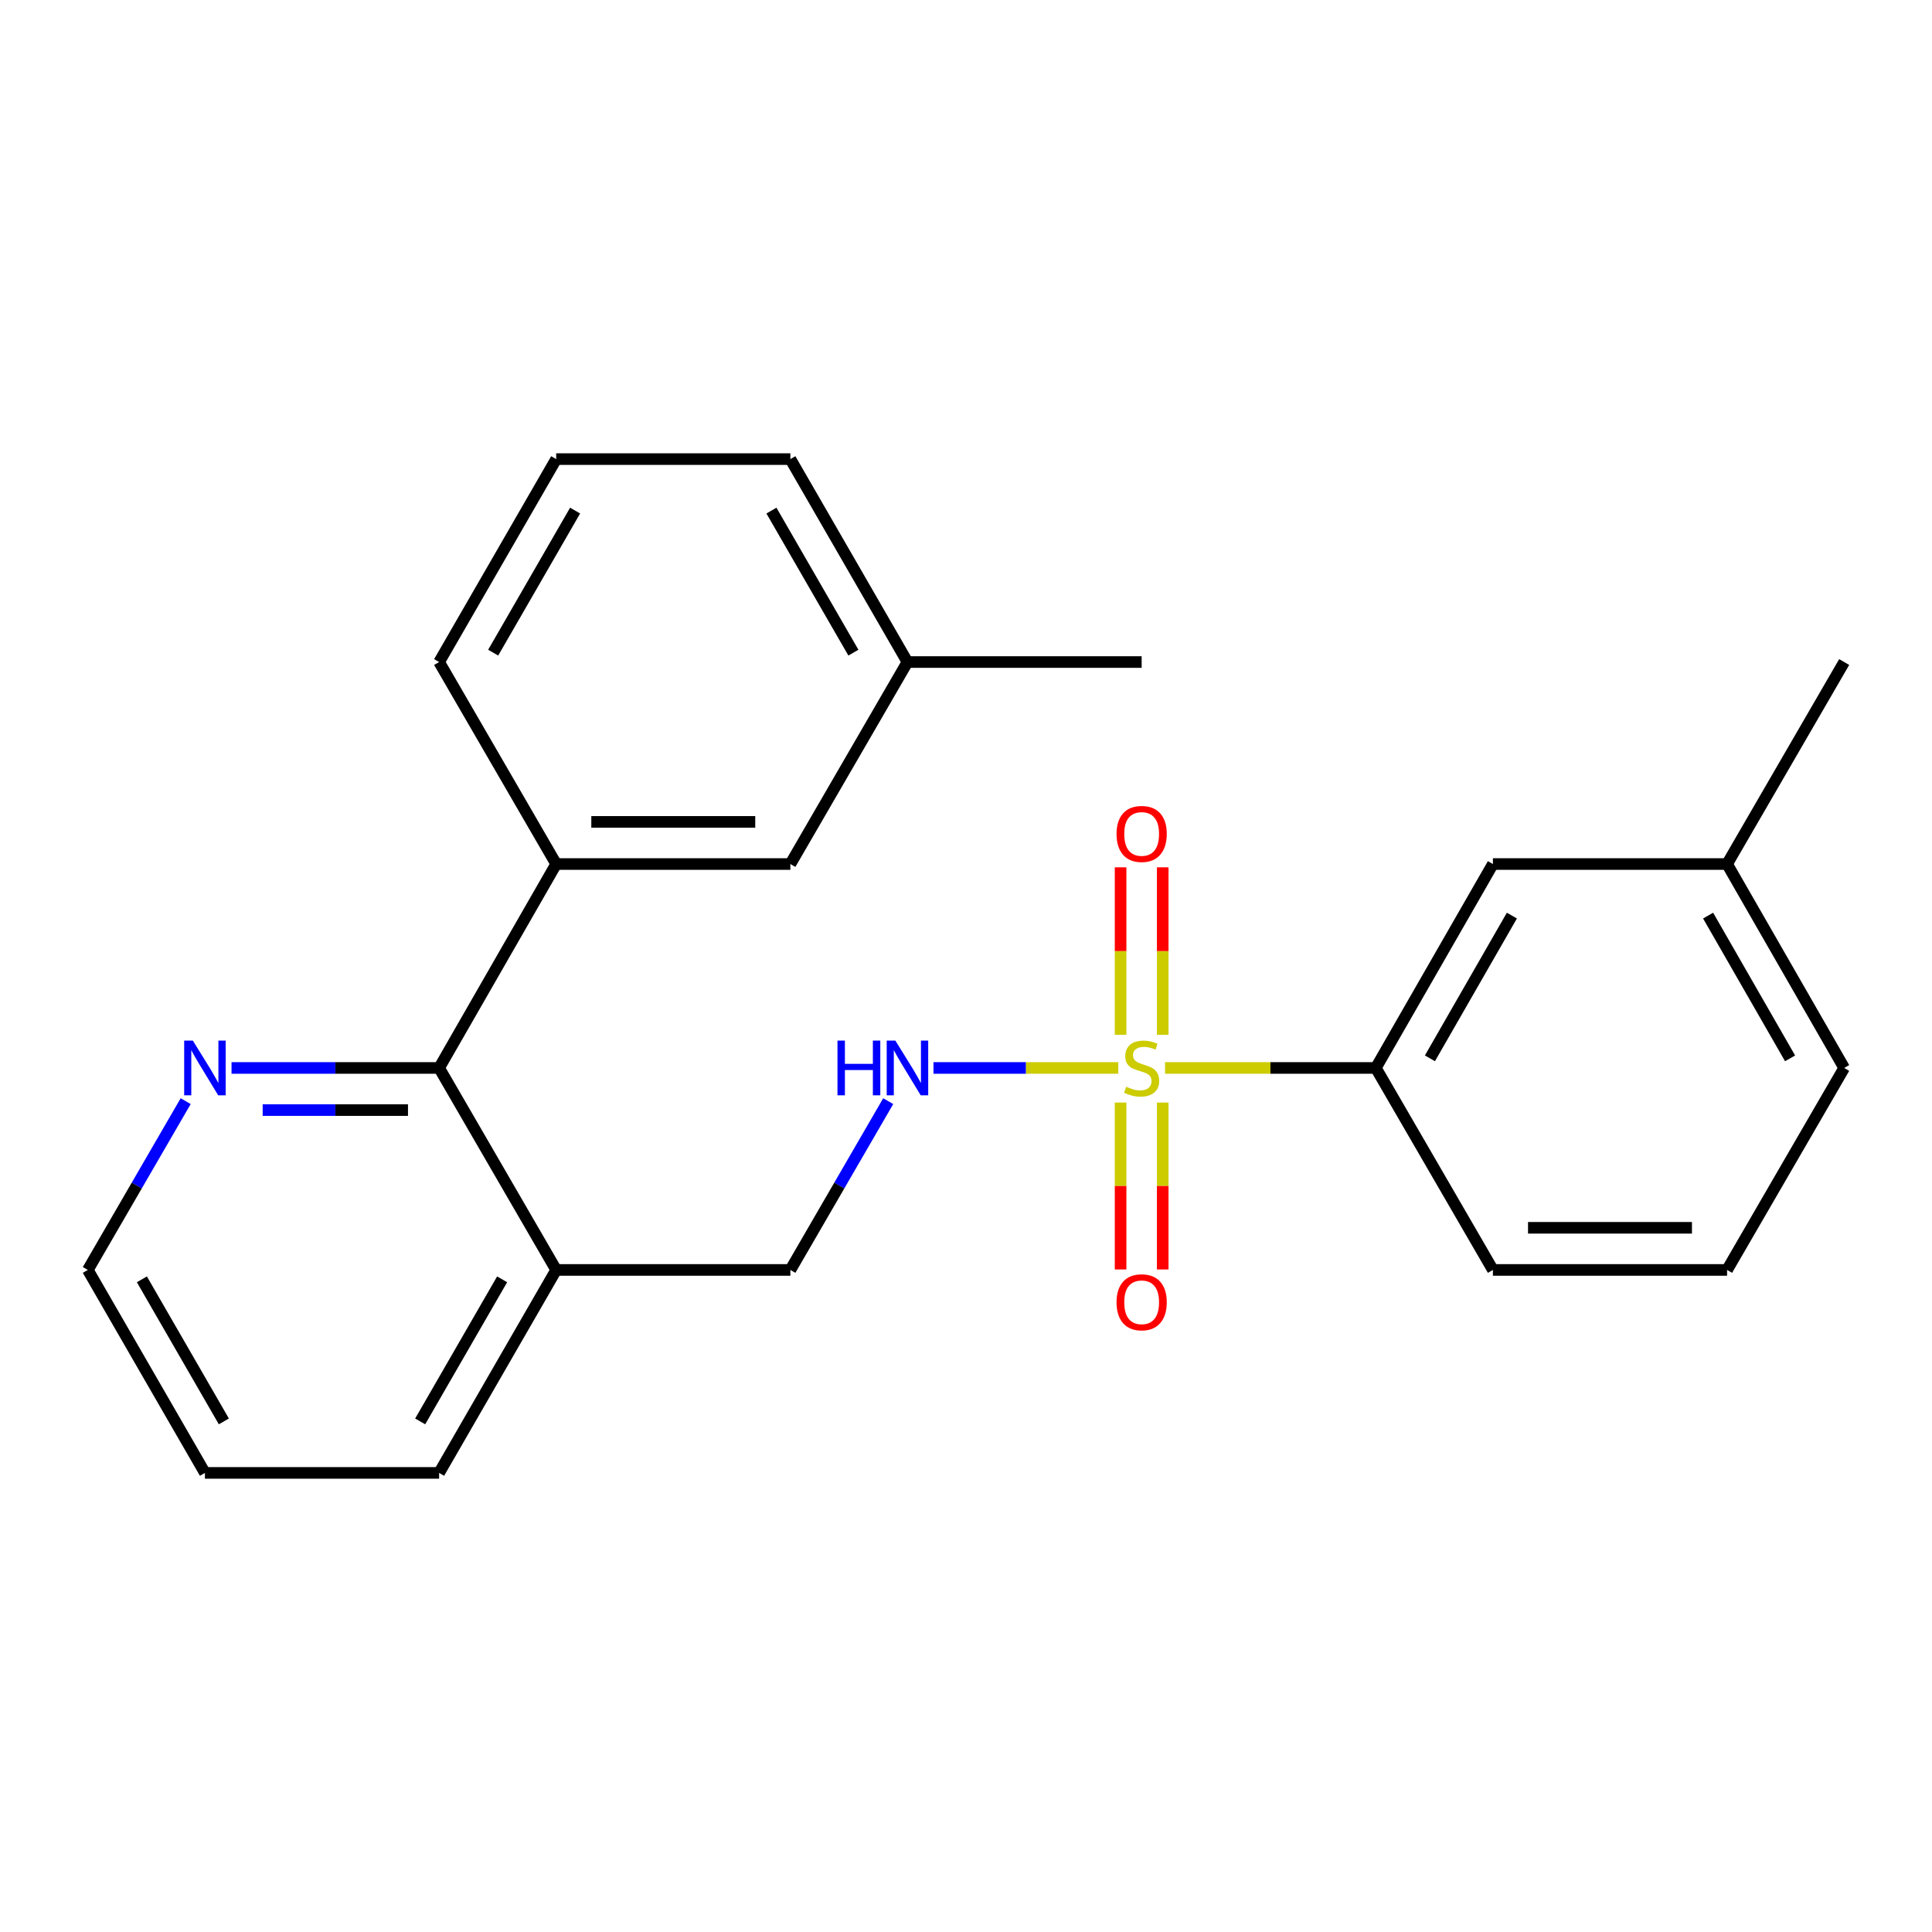 <?xml version='1.0' encoding='iso-8859-1'?>
<svg version='1.1' baseProfile='full'
              xmlns='http://www.w3.org/2000/svg'
                      xmlns:rdkit='http://www.rdkit.org/xml'
                      xmlns:xlink='http://www.w3.org/1999/xlink'
                  xml:space='preserve'
width='1000px' height='1000px' viewBox='0 0 1000 1000'>
<!-- END OF HEADER -->
<rect style='opacity:1.0;fill:#FFFFFF;stroke:none' width='1000' height='1000' x='0' y='0'> </rect>
<path class='bond-0' d='M 578.806,552.77 L 530.986,552.77' style='fill:none;fill-rule:evenodd;stroke:#CCCC00;stroke-width:6px;stroke-linecap:butt;stroke-linejoin:miter;stroke-opacity:1' />
<path class='bond-0' d='M 530.986,552.77 L 483.166,552.77' style='fill:none;fill-rule:evenodd;stroke:#0000FF;stroke-width:6px;stroke-linecap:butt;stroke-linejoin:miter;stroke-opacity:1' />
<path class='bond-2' d='M 603.027,552.77 L 657.574,552.77' style='fill:none;fill-rule:evenodd;stroke:#CCCC00;stroke-width:6px;stroke-linecap:butt;stroke-linejoin:miter;stroke-opacity:1' />
<path class='bond-2' d='M 657.574,552.77 L 712.122,552.77' style='fill:none;fill-rule:evenodd;stroke:#000000;stroke-width:6px;stroke-linecap:butt;stroke-linejoin:miter;stroke-opacity:1' />
<path class='bond-5' d='M 601.821,535.62 L 601.821,492.273' style='fill:none;fill-rule:evenodd;stroke:#CCCC00;stroke-width:6px;stroke-linecap:butt;stroke-linejoin:miter;stroke-opacity:1' />
<path class='bond-5' d='M 601.821,492.273 L 601.821,448.926' style='fill:none;fill-rule:evenodd;stroke:#FF0000;stroke-width:6px;stroke-linecap:butt;stroke-linejoin:miter;stroke-opacity:1' />
<path class='bond-5' d='M 580.012,535.62 L 580.012,492.273' style='fill:none;fill-rule:evenodd;stroke:#CCCC00;stroke-width:6px;stroke-linecap:butt;stroke-linejoin:miter;stroke-opacity:1' />
<path class='bond-5' d='M 580.012,492.273 L 580.012,448.926' style='fill:none;fill-rule:evenodd;stroke:#FF0000;stroke-width:6px;stroke-linecap:butt;stroke-linejoin:miter;stroke-opacity:1' />
<path class='bond-6' d='M 580.012,570.68 L 580.012,613.877' style='fill:none;fill-rule:evenodd;stroke:#CCCC00;stroke-width:6px;stroke-linecap:butt;stroke-linejoin:miter;stroke-opacity:1' />
<path class='bond-6' d='M 580.012,613.877 L 580.012,657.073' style='fill:none;fill-rule:evenodd;stroke:#FF0000;stroke-width:6px;stroke-linecap:butt;stroke-linejoin:miter;stroke-opacity:1' />
<path class='bond-6' d='M 601.821,570.68 L 601.821,613.877' style='fill:none;fill-rule:evenodd;stroke:#CCCC00;stroke-width:6px;stroke-linecap:butt;stroke-linejoin:miter;stroke-opacity:1' />
<path class='bond-6' d='M 601.821,613.877 L 601.821,657.073' style='fill:none;fill-rule:evenodd;stroke:#FF0000;stroke-width:6px;stroke-linecap:butt;stroke-linejoin:miter;stroke-opacity:1' />
<path class='bond-8' d='M 459.739,569.951 L 434.417,613.634' style='fill:none;fill-rule:evenodd;stroke:#0000FF;stroke-width:6px;stroke-linecap:butt;stroke-linejoin:miter;stroke-opacity:1' />
<path class='bond-8' d='M 434.417,613.634 L 409.096,657.317' style='fill:none;fill-rule:evenodd;stroke:#000000;stroke-width:6px;stroke-linecap:butt;stroke-linejoin:miter;stroke-opacity:1' />
<path class='bond-1' d='M 227.287,552.77 L 287.878,657.317' style='fill:none;fill-rule:evenodd;stroke:#000000;stroke-width:6px;stroke-linecap:butt;stroke-linejoin:miter;stroke-opacity:1' />
<path class='bond-3' d='M 227.287,552.77 L 287.878,447.218' style='fill:none;fill-rule:evenodd;stroke:#000000;stroke-width:6px;stroke-linecap:butt;stroke-linejoin:miter;stroke-opacity:1' />
<path class='bond-7' d='M 227.287,552.77 L 173.564,552.77' style='fill:none;fill-rule:evenodd;stroke:#000000;stroke-width:6px;stroke-linecap:butt;stroke-linejoin:miter;stroke-opacity:1' />
<path class='bond-7' d='M 173.564,552.77 L 119.84,552.77' style='fill:none;fill-rule:evenodd;stroke:#0000FF;stroke-width:6px;stroke-linecap:butt;stroke-linejoin:miter;stroke-opacity:1' />
<path class='bond-7' d='M 211.17,574.578 L 173.564,574.578' style='fill:none;fill-rule:evenodd;stroke:#000000;stroke-width:6px;stroke-linecap:butt;stroke-linejoin:miter;stroke-opacity:1' />
<path class='bond-7' d='M 173.564,574.578 L 135.957,574.578' style='fill:none;fill-rule:evenodd;stroke:#0000FF;stroke-width:6px;stroke-linecap:butt;stroke-linejoin:miter;stroke-opacity:1' />
<path class='bond-10' d='M 712.122,552.77 L 772.725,447.218' style='fill:none;fill-rule:evenodd;stroke:#000000;stroke-width:6px;stroke-linecap:butt;stroke-linejoin:miter;stroke-opacity:1' />
<path class='bond-10' d='M 740.125,547.796 L 782.547,473.909' style='fill:none;fill-rule:evenodd;stroke:#000000;stroke-width:6px;stroke-linecap:butt;stroke-linejoin:miter;stroke-opacity:1' />
<path class='bond-14' d='M 712.122,552.77 L 772.725,657.317' style='fill:none;fill-rule:evenodd;stroke:#000000;stroke-width:6px;stroke-linecap:butt;stroke-linejoin:miter;stroke-opacity:1' />
<path class='bond-9' d='M 287.878,447.218 L 409.096,447.218' style='fill:none;fill-rule:evenodd;stroke:#000000;stroke-width:6px;stroke-linecap:butt;stroke-linejoin:miter;stroke-opacity:1' />
<path class='bond-9' d='M 306.061,425.41 L 390.913,425.41' style='fill:none;fill-rule:evenodd;stroke:#000000;stroke-width:6px;stroke-linecap:butt;stroke-linejoin:miter;stroke-opacity:1' />
<path class='bond-13' d='M 287.878,447.218 L 227.287,342.671' style='fill:none;fill-rule:evenodd;stroke:#000000;stroke-width:6px;stroke-linecap:butt;stroke-linejoin:miter;stroke-opacity:1' />
<path class='bond-4' d='M 287.878,657.317 L 409.096,657.317' style='fill:none;fill-rule:evenodd;stroke:#000000;stroke-width:6px;stroke-linecap:butt;stroke-linejoin:miter;stroke-opacity:1' />
<path class='bond-17' d='M 287.878,657.317 L 227.287,762.372' style='fill:none;fill-rule:evenodd;stroke:#000000;stroke-width:6px;stroke-linecap:butt;stroke-linejoin:miter;stroke-opacity:1' />
<path class='bond-17' d='M 259.898,662.179 L 217.484,735.718' style='fill:none;fill-rule:evenodd;stroke:#000000;stroke-width:6px;stroke-linecap:butt;stroke-linejoin:miter;stroke-opacity:1' />
<path class='bond-25' d='M 96.108,569.951 L 70.781,613.634' style='fill:none;fill-rule:evenodd;stroke:#0000FF;stroke-width:6px;stroke-linecap:butt;stroke-linejoin:miter;stroke-opacity:1' />
<path class='bond-25' d='M 70.781,613.634 L 45.455,657.317' style='fill:none;fill-rule:evenodd;stroke:#000000;stroke-width:6px;stroke-linecap:butt;stroke-linejoin:miter;stroke-opacity:1' />
<path class='bond-11' d='M 409.096,447.218 L 469.699,342.671' style='fill:none;fill-rule:evenodd;stroke:#000000;stroke-width:6px;stroke-linecap:butt;stroke-linejoin:miter;stroke-opacity:1' />
<path class='bond-12' d='M 772.725,447.218 L 893.931,447.218' style='fill:none;fill-rule:evenodd;stroke:#000000;stroke-width:6px;stroke-linecap:butt;stroke-linejoin:miter;stroke-opacity:1' />
<path class='bond-22' d='M 469.699,342.671 L 590.916,342.671' style='fill:none;fill-rule:evenodd;stroke:#000000;stroke-width:6px;stroke-linecap:butt;stroke-linejoin:miter;stroke-opacity:1' />
<path class='bond-26' d='M 469.699,342.671 L 409.096,237.628' style='fill:none;fill-rule:evenodd;stroke:#000000;stroke-width:6px;stroke-linecap:butt;stroke-linejoin:miter;stroke-opacity:1' />
<path class='bond-26' d='M 441.718,337.813 L 399.296,264.283' style='fill:none;fill-rule:evenodd;stroke:#000000;stroke-width:6px;stroke-linecap:butt;stroke-linejoin:miter;stroke-opacity:1' />
<path class='bond-21' d='M 893.931,447.218 L 954.545,342.671' style='fill:none;fill-rule:evenodd;stroke:#000000;stroke-width:6px;stroke-linecap:butt;stroke-linejoin:miter;stroke-opacity:1' />
<path class='bond-24' d='M 893.931,447.218 L 954.545,552.77' style='fill:none;fill-rule:evenodd;stroke:#000000;stroke-width:6px;stroke-linecap:butt;stroke-linejoin:miter;stroke-opacity:1' />
<path class='bond-24' d='M 884.111,473.911 L 926.541,547.798' style='fill:none;fill-rule:evenodd;stroke:#000000;stroke-width:6px;stroke-linecap:butt;stroke-linejoin:miter;stroke-opacity:1' />
<path class='bond-15' d='M 227.287,342.671 L 287.878,237.628' style='fill:none;fill-rule:evenodd;stroke:#000000;stroke-width:6px;stroke-linecap:butt;stroke-linejoin:miter;stroke-opacity:1' />
<path class='bond-15' d='M 255.267,337.811 L 297.68,264.281' style='fill:none;fill-rule:evenodd;stroke:#000000;stroke-width:6px;stroke-linecap:butt;stroke-linejoin:miter;stroke-opacity:1' />
<path class='bond-16' d='M 772.725,657.317 L 893.931,657.317' style='fill:none;fill-rule:evenodd;stroke:#000000;stroke-width:6px;stroke-linecap:butt;stroke-linejoin:miter;stroke-opacity:1' />
<path class='bond-16' d='M 790.906,635.508 L 875.75,635.508' style='fill:none;fill-rule:evenodd;stroke:#000000;stroke-width:6px;stroke-linecap:butt;stroke-linejoin:miter;stroke-opacity:1' />
<path class='bond-19' d='M 287.878,237.628 L 409.096,237.628' style='fill:none;fill-rule:evenodd;stroke:#000000;stroke-width:6px;stroke-linecap:butt;stroke-linejoin:miter;stroke-opacity:1' />
<path class='bond-20' d='M 893.931,657.317 L 954.545,552.77' style='fill:none;fill-rule:evenodd;stroke:#000000;stroke-width:6px;stroke-linecap:butt;stroke-linejoin:miter;stroke-opacity:1' />
<path class='bond-23' d='M 227.287,762.372 L 106.069,762.372' style='fill:none;fill-rule:evenodd;stroke:#000000;stroke-width:6px;stroke-linecap:butt;stroke-linejoin:miter;stroke-opacity:1' />
<path class='bond-18' d='M 45.455,657.317 L 106.069,762.372' style='fill:none;fill-rule:evenodd;stroke:#000000;stroke-width:6px;stroke-linecap:butt;stroke-linejoin:miter;stroke-opacity:1' />
<path class='bond-18' d='M 73.436,662.176 L 115.867,735.715' style='fill:none;fill-rule:evenodd;stroke:#000000;stroke-width:6px;stroke-linecap:butt;stroke-linejoin:miter;stroke-opacity:1' />
<path  class='atom-0' d='M 582.916 562.49
Q 583.236 562.61, 584.556 563.17
Q 585.876 563.73, 587.316 564.09
Q 588.796 564.41, 590.236 564.41
Q 592.916 564.41, 594.476 563.13
Q 596.036 561.81, 596.036 559.53
Q 596.036 557.97, 595.236 557.01
Q 594.476 556.05, 593.276 555.53
Q 592.076 555.01, 590.076 554.41
Q 587.556 553.65, 586.036 552.93
Q 584.556 552.21, 583.476 550.69
Q 582.436 549.17, 582.436 546.61
Q 582.436 543.05, 584.836 540.85
Q 587.276 538.65, 592.076 538.65
Q 595.356 538.65, 599.076 540.21
L 598.156 543.29
Q 594.756 541.89, 592.196 541.89
Q 589.436 541.89, 587.916 543.05
Q 586.396 544.17, 586.436 546.13
Q 586.436 547.65, 587.196 548.57
Q 587.996 549.49, 589.116 550.01
Q 590.276 550.53, 592.196 551.13
Q 594.756 551.93, 596.276 552.73
Q 597.796 553.53, 598.876 555.17
Q 599.996 556.77, 599.996 559.53
Q 599.996 563.45, 597.356 565.57
Q 594.756 567.65, 590.396 567.65
Q 587.876 567.65, 585.956 567.09
Q 584.076 566.57, 581.836 565.65
L 582.916 562.49
' fill='#CCCC00'/>
<path  class='atom-1' d='M 433.479 538.61
L 437.319 538.61
L 437.319 550.65
L 451.799 550.65
L 451.799 538.61
L 455.639 538.61
L 455.639 566.93
L 451.799 566.93
L 451.799 553.85
L 437.319 553.85
L 437.319 566.93
L 433.479 566.93
L 433.479 538.61
' fill='#0000FF'/>
<path  class='atom-1' d='M 463.439 538.61
L 472.719 553.61
Q 473.639 555.09, 475.119 557.77
Q 476.599 560.45, 476.679 560.61
L 476.679 538.61
L 480.439 538.61
L 480.439 566.93
L 476.559 566.93
L 466.599 550.53
Q 465.439 548.61, 464.199 546.41
Q 462.999 544.21, 462.639 543.53
L 462.639 566.93
L 458.959 566.93
L 458.959 538.61
L 463.439 538.61
' fill='#0000FF'/>
<path  class='atom-6' d='M 577.916 431.644
Q 577.916 424.844, 581.276 421.044
Q 584.636 417.244, 590.916 417.244
Q 597.196 417.244, 600.556 421.044
Q 603.916 424.844, 603.916 431.644
Q 603.916 438.524, 600.516 442.444
Q 597.116 446.324, 590.916 446.324
Q 584.676 446.324, 581.276 442.444
Q 577.916 438.564, 577.916 431.644
M 590.916 443.124
Q 595.236 443.124, 597.556 440.244
Q 599.916 437.324, 599.916 431.644
Q 599.916 426.084, 597.556 423.284
Q 595.236 420.444, 590.916 420.444
Q 586.596 420.444, 584.236 423.244
Q 581.916 426.044, 581.916 431.644
Q 581.916 437.364, 584.236 440.244
Q 586.596 443.124, 590.916 443.124
' fill='#FF0000'/>
<path  class='atom-7' d='M 577.916 674.056
Q 577.916 667.256, 581.276 663.456
Q 584.636 659.656, 590.916 659.656
Q 597.196 659.656, 600.556 663.456
Q 603.916 667.256, 603.916 674.056
Q 603.916 680.936, 600.516 684.856
Q 597.116 688.736, 590.916 688.736
Q 584.676 688.736, 581.276 684.856
Q 577.916 680.976, 577.916 674.056
M 590.916 685.536
Q 595.236 685.536, 597.556 682.656
Q 599.916 679.736, 599.916 674.056
Q 599.916 668.496, 597.556 665.696
Q 595.236 662.856, 590.916 662.856
Q 586.596 662.856, 584.236 665.656
Q 581.916 668.456, 581.916 674.056
Q 581.916 679.776, 584.236 682.656
Q 586.596 685.536, 590.916 685.536
' fill='#FF0000'/>
<path  class='atom-8' d='M 99.809 538.61
L 109.089 553.61
Q 110.009 555.09, 111.489 557.77
Q 112.969 560.45, 113.049 560.61
L 113.049 538.61
L 116.809 538.61
L 116.809 566.93
L 112.929 566.93
L 102.969 550.53
Q 101.809 548.61, 100.569 546.41
Q 99.37 544.21, 99.01 543.53
L 99.01 566.93
L 95.329 566.93
L 95.329 538.61
L 99.809 538.61
' fill='#0000FF'/>
</svg>
